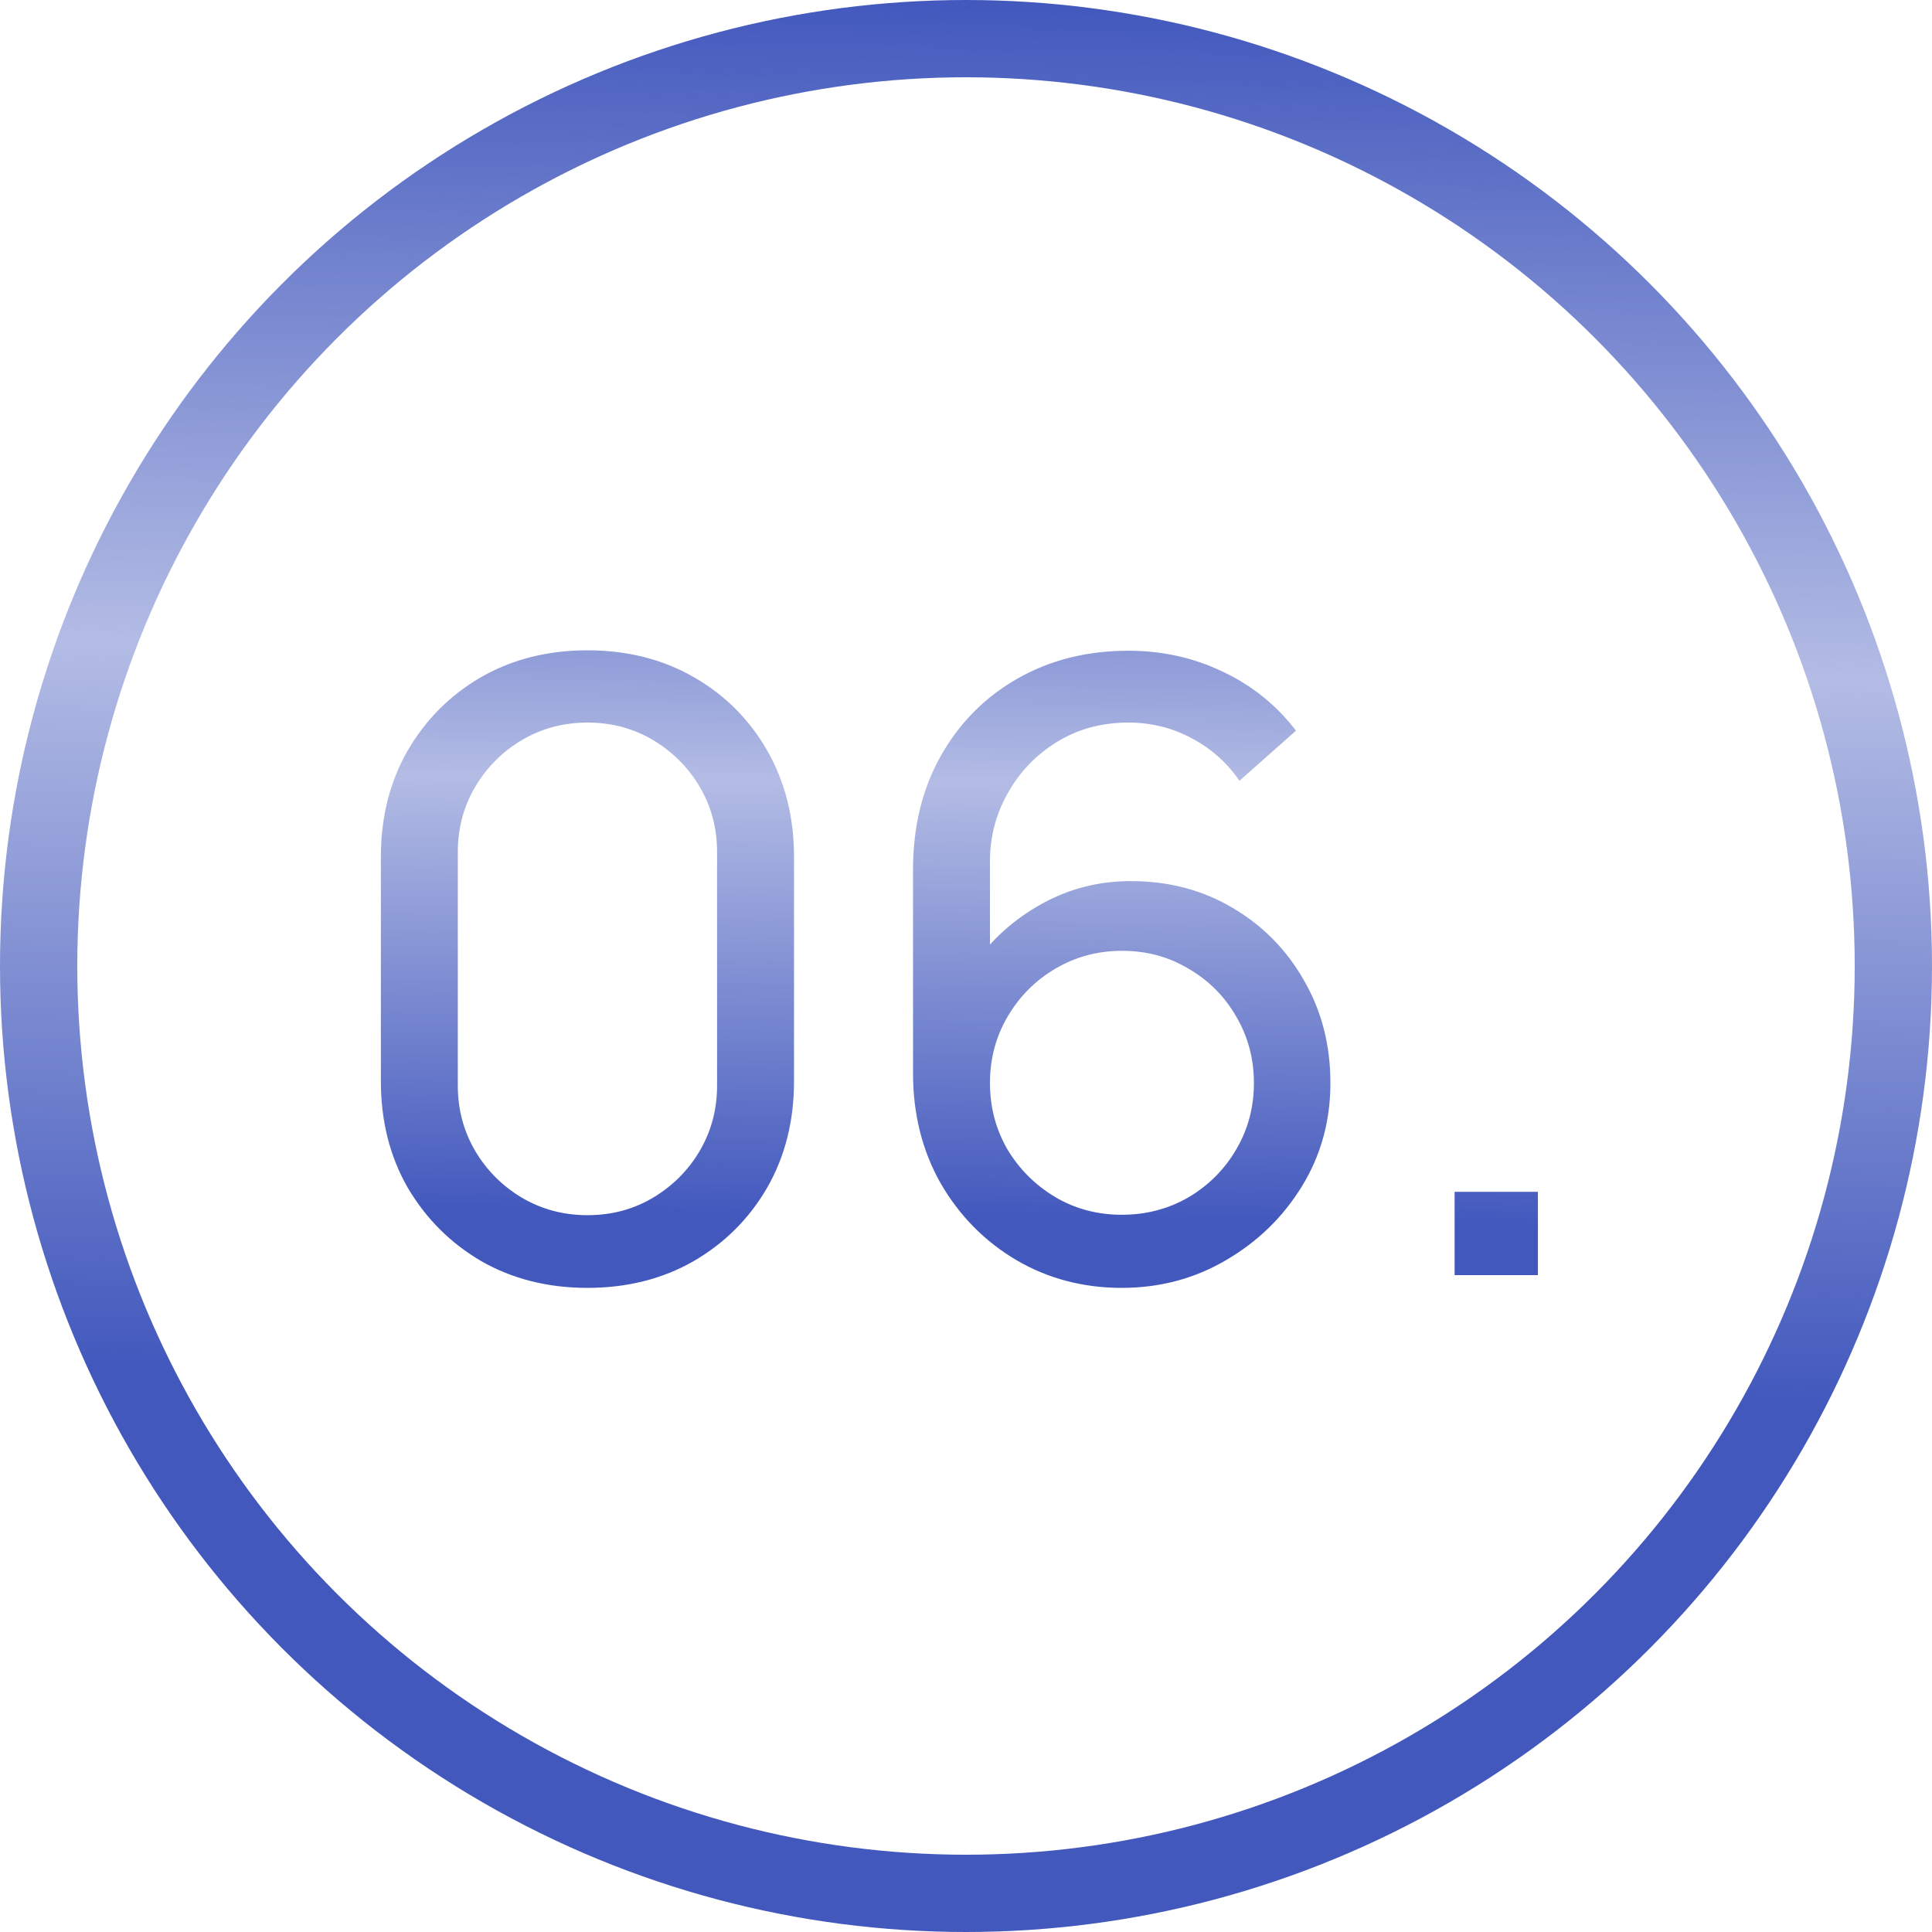 <?xml version="1.0" encoding="UTF-8"?> <svg xmlns="http://www.w3.org/2000/svg" width="50" height="50" viewBox="0 0 50 50" fill="none"><circle cx="25" cy="25" r="24" stroke="url(#paint0_linear_78_35)" stroke-width="2"></circle><path d="M15.203 33.33C14.177 33.33 13.26 33.099 12.453 32.637C11.654 32.168 11.02 31.533 10.55 30.734C10.088 29.927 9.857 29.011 9.857 27.984V22.176C9.857 21.149 10.088 20.233 10.55 19.426C11.02 18.619 11.654 17.985 12.453 17.523C13.26 17.061 14.177 16.83 15.203 16.83C16.23 16.83 17.147 17.061 17.953 17.523C18.76 17.985 19.394 18.619 19.856 19.426C20.318 20.233 20.549 21.149 20.549 22.176V27.984C20.549 29.011 20.318 29.927 19.856 30.734C19.394 31.533 18.76 32.168 17.953 32.637C17.147 33.099 16.23 33.33 15.203 33.33ZM15.203 31.449C15.827 31.449 16.391 31.299 16.897 30.998C17.403 30.697 17.807 30.294 18.107 29.788C18.408 29.275 18.558 28.71 18.558 28.094V22.055C18.558 21.432 18.408 20.867 18.107 20.361C17.807 19.855 17.403 19.452 16.897 19.151C16.391 18.85 15.827 18.7 15.203 18.7C14.587 18.7 14.023 18.85 13.509 19.151C13.003 19.452 12.6 19.855 12.299 20.361C11.999 20.867 11.848 21.432 11.848 22.055V28.094C11.848 28.71 11.999 29.275 12.299 29.788C12.6 30.294 13.003 30.697 13.509 30.998C14.023 31.299 14.587 31.449 15.203 31.449ZM29.03 33.33C28.025 33.33 27.112 33.088 26.291 32.604C25.477 32.12 24.828 31.46 24.344 30.624C23.867 29.781 23.629 28.831 23.629 27.775V22.506C23.629 21.399 23.867 20.42 24.344 19.569C24.828 18.711 25.488 18.044 26.324 17.567C27.167 17.083 28.128 16.841 29.206 16.841C30.078 16.841 30.889 17.021 31.637 17.38C32.392 17.732 33.026 18.242 33.54 18.909L32.077 20.207C31.762 19.745 31.351 19.378 30.845 19.107C30.339 18.836 29.793 18.7 29.206 18.7C28.509 18.7 27.89 18.869 27.347 19.206C26.811 19.536 26.39 19.976 26.082 20.526C25.774 21.069 25.62 21.655 25.62 22.286V25.465L25.191 24.981C25.653 24.321 26.239 23.793 26.951 23.397C27.662 23.001 28.432 22.803 29.261 22.803C30.244 22.803 31.123 23.034 31.901 23.496C32.685 23.958 33.301 24.585 33.749 25.377C34.203 26.162 34.431 27.045 34.431 28.028C34.431 29.011 34.185 29.902 33.694 30.701C33.203 31.5 32.546 32.138 31.725 32.615C30.911 33.092 30.012 33.33 29.03 33.33ZM29.03 31.438C29.66 31.438 30.236 31.288 30.757 30.987C31.277 30.679 31.688 30.268 31.989 29.755C32.297 29.234 32.451 28.659 32.451 28.028C32.451 27.397 32.297 26.822 31.989 26.301C31.688 25.78 31.277 25.37 30.757 25.069C30.244 24.761 29.672 24.607 29.041 24.607C28.41 24.607 27.834 24.761 27.314 25.069C26.8 25.37 26.39 25.78 26.082 26.301C25.774 26.822 25.62 27.397 25.62 28.028C25.62 28.651 25.77 29.223 26.071 29.744C26.379 30.257 26.79 30.668 27.303 30.976C27.823 31.284 28.399 31.438 29.03 31.438ZM37.645 33V30.844H39.801V33H37.645Z" fill="url(#paint1_linear_78_35)"></path><defs><linearGradient id="paint0_linear_78_35" x1="25" y1="1.9773e-08" x2="24.21" y2="35.893" gradientUnits="userSpaceOnUse"><stop stop-color="#4258BD"></stop><stop offset="0.476" stop-color="#4258BD" stop-opacity="0.4"></stop><stop offset="1" stop-color="#4258BD"></stop></linearGradient><linearGradient id="paint1_linear_78_35" x1="25" y1="10" x2="24.691" y2="31.542" gradientUnits="userSpaceOnUse"><stop stop-color="#4258BD"></stop><stop offset="0.476" stop-color="#4258BD" stop-opacity="0.4"></stop><stop offset="1" stop-color="#4258BD"></stop></linearGradient></defs></svg> 